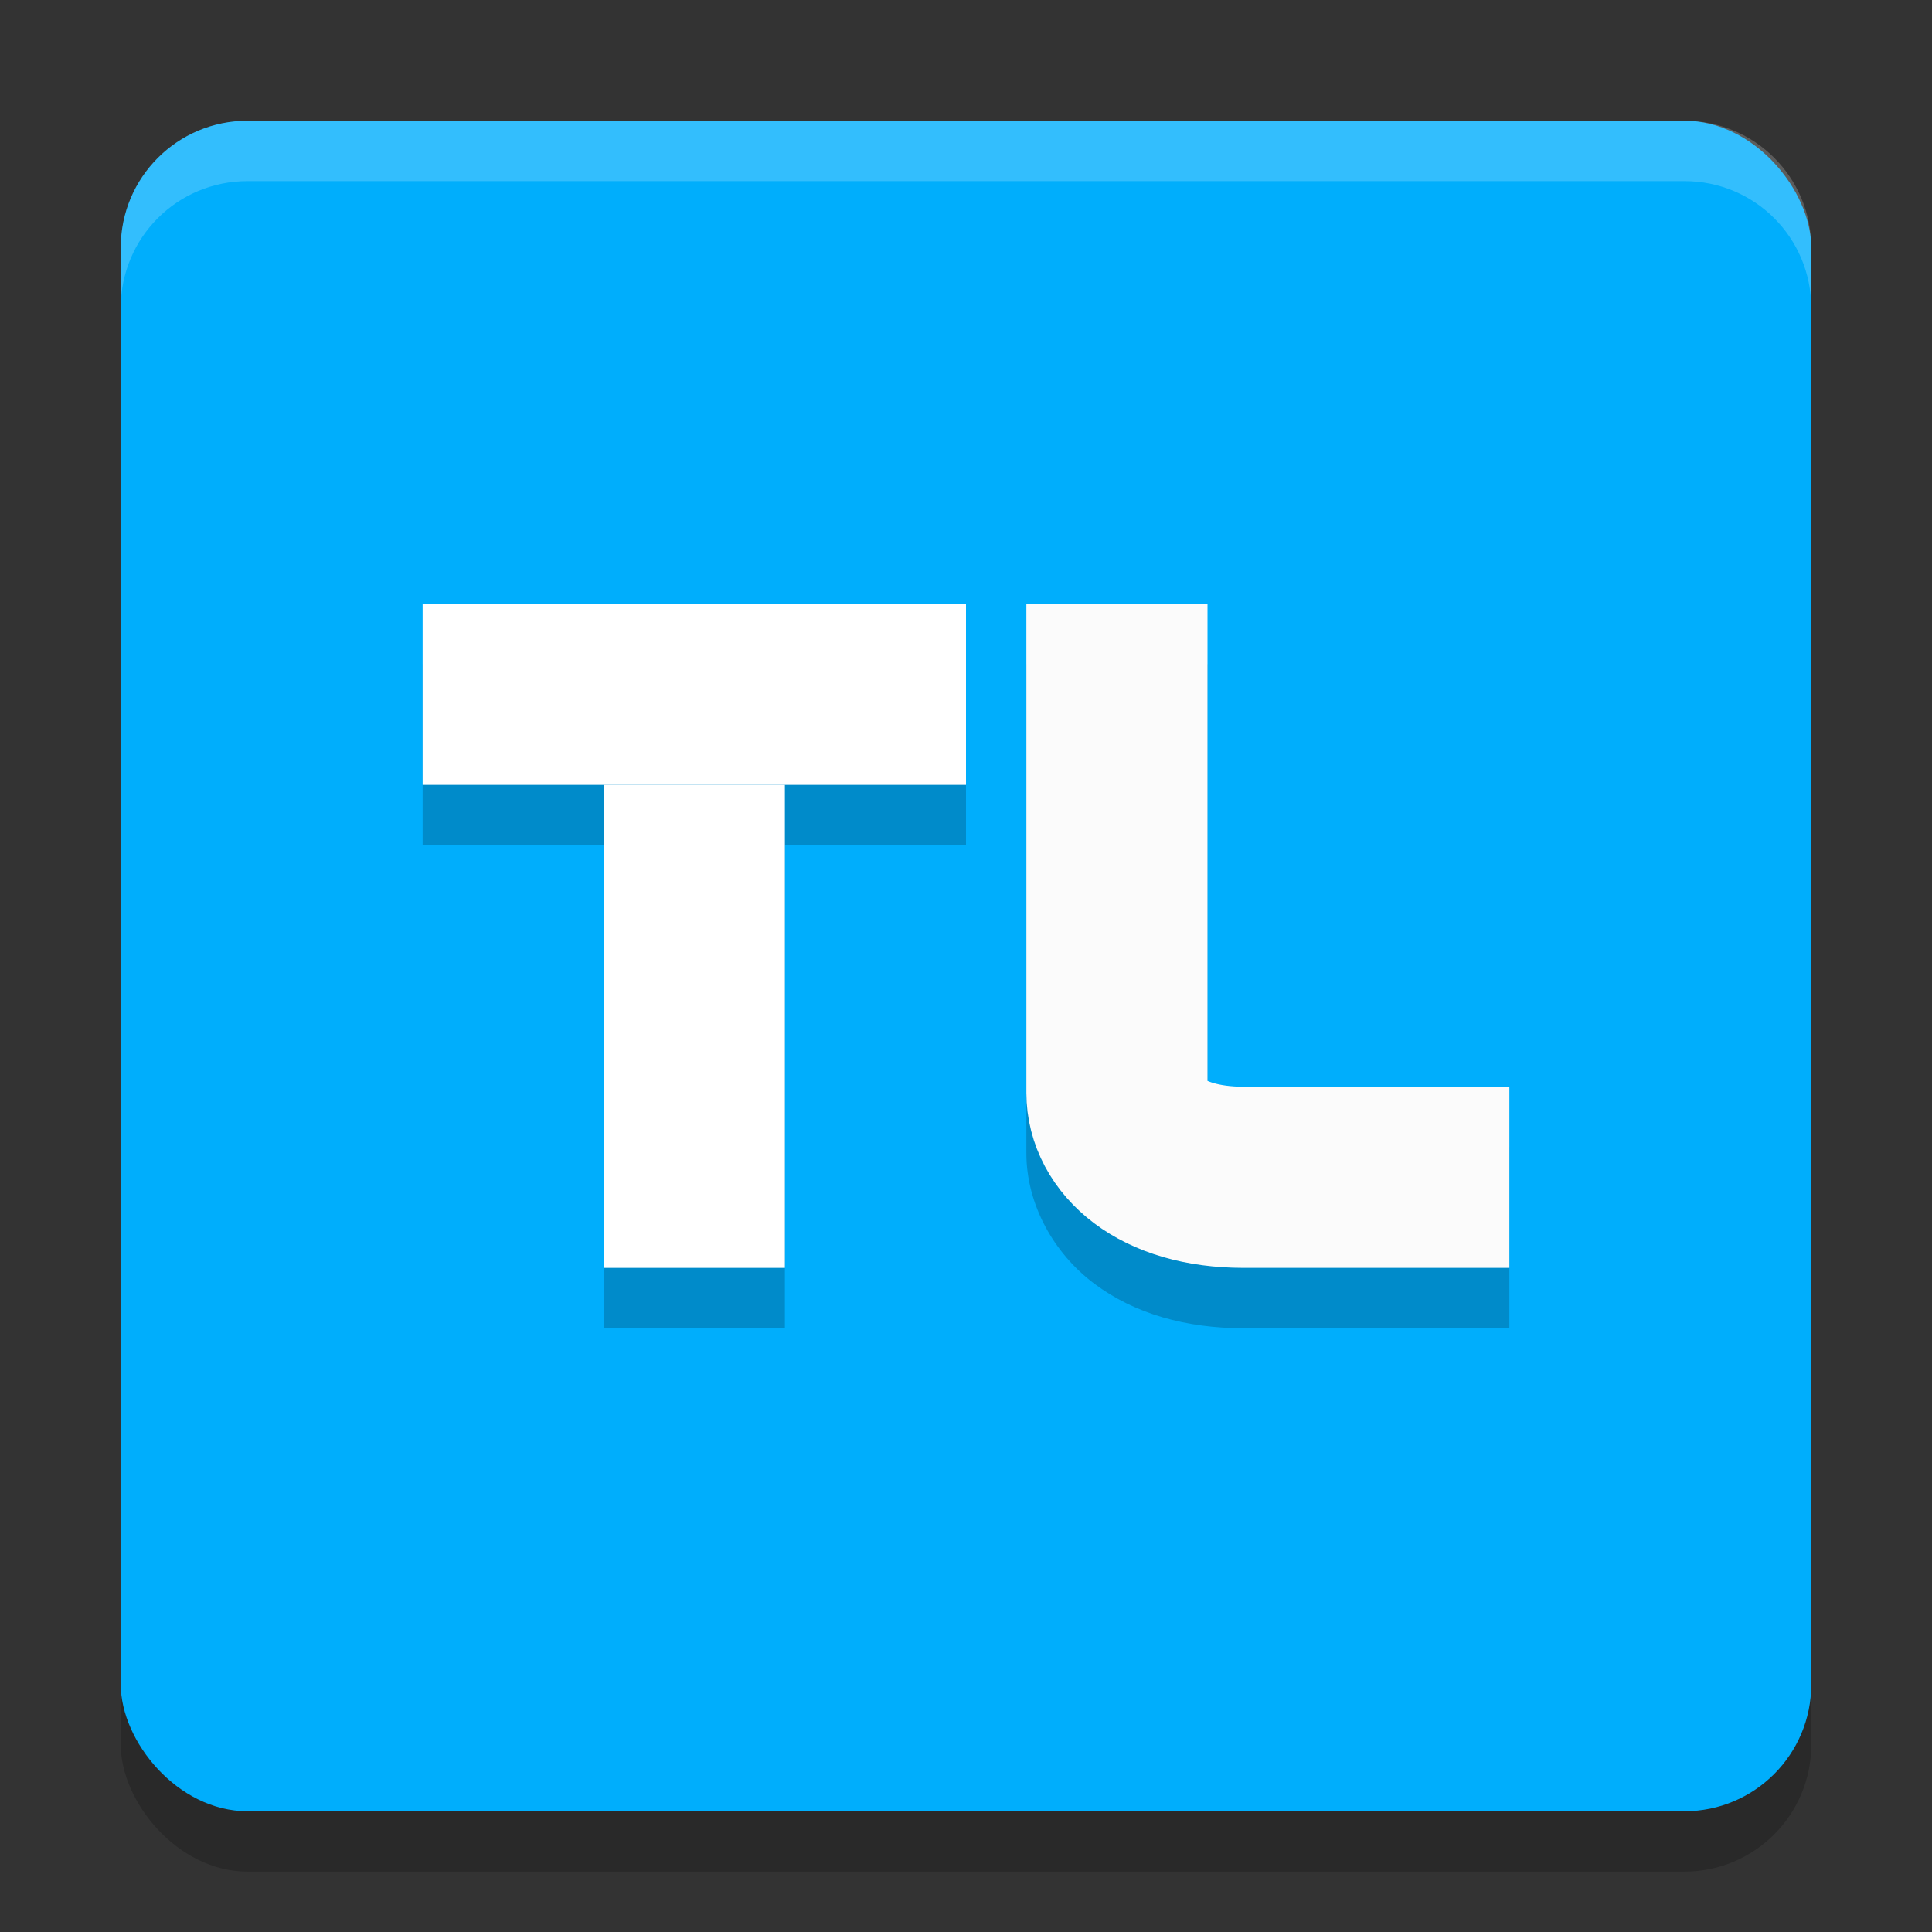 <svg xmlns="http://www.w3.org/2000/svg" width="32" height="32" version="1.1">
 <rect width="100%" height="100%" fill="#333333" stroke="none"/>
 <rect style="opacity:0.2" width="28" height="28" x="2" y="3" ry="2.1"/>
 <rect style="fill:#00aefc" width="28" height="28" x="2" y="2" ry="2.1"/>
 <path style="opacity:0.2" d="m 7,11 v 3 h 3 v 8 h 3 v -8 h 3 v -3 z m 10,0 v 8.1 c 0,0.85 0.455,1.66 1.125,2.162 C 18.795,21.764 19.65,22 20.6,22 H 25 V 19 H 20.6 C 20.199,19 20.06,18.915 20,18.879 V 11 Z"/>
 <rect style="fill:#ffffff" width="9" height="3" x="7" y="10"/>
 <rect style="fill:#ffffff" width="8" height="3" x="13" y="-13" transform="rotate(90)"/>
 <path style="fill:none;stroke:#fbfbfb;stroke-width:3" d="m 18.5,10 v 8.1 c 0,0.7 0.7,1.4 2.1,1.4 H 25"/>
 <path style="fill:#ffffff;opacity:0.2" d="M 4.1 2 C 2.936 2 2 2.936 2 4.1 L 2 5.1 C 2 3.936 2.936 3 4.1 3 L 27.9 3 C 29.064 3 30 3.936 30 5.1 L 30 4.1 C 30 2.936 29.064 2 27.9 2 L 4.1 2 z"/>
</svg>

